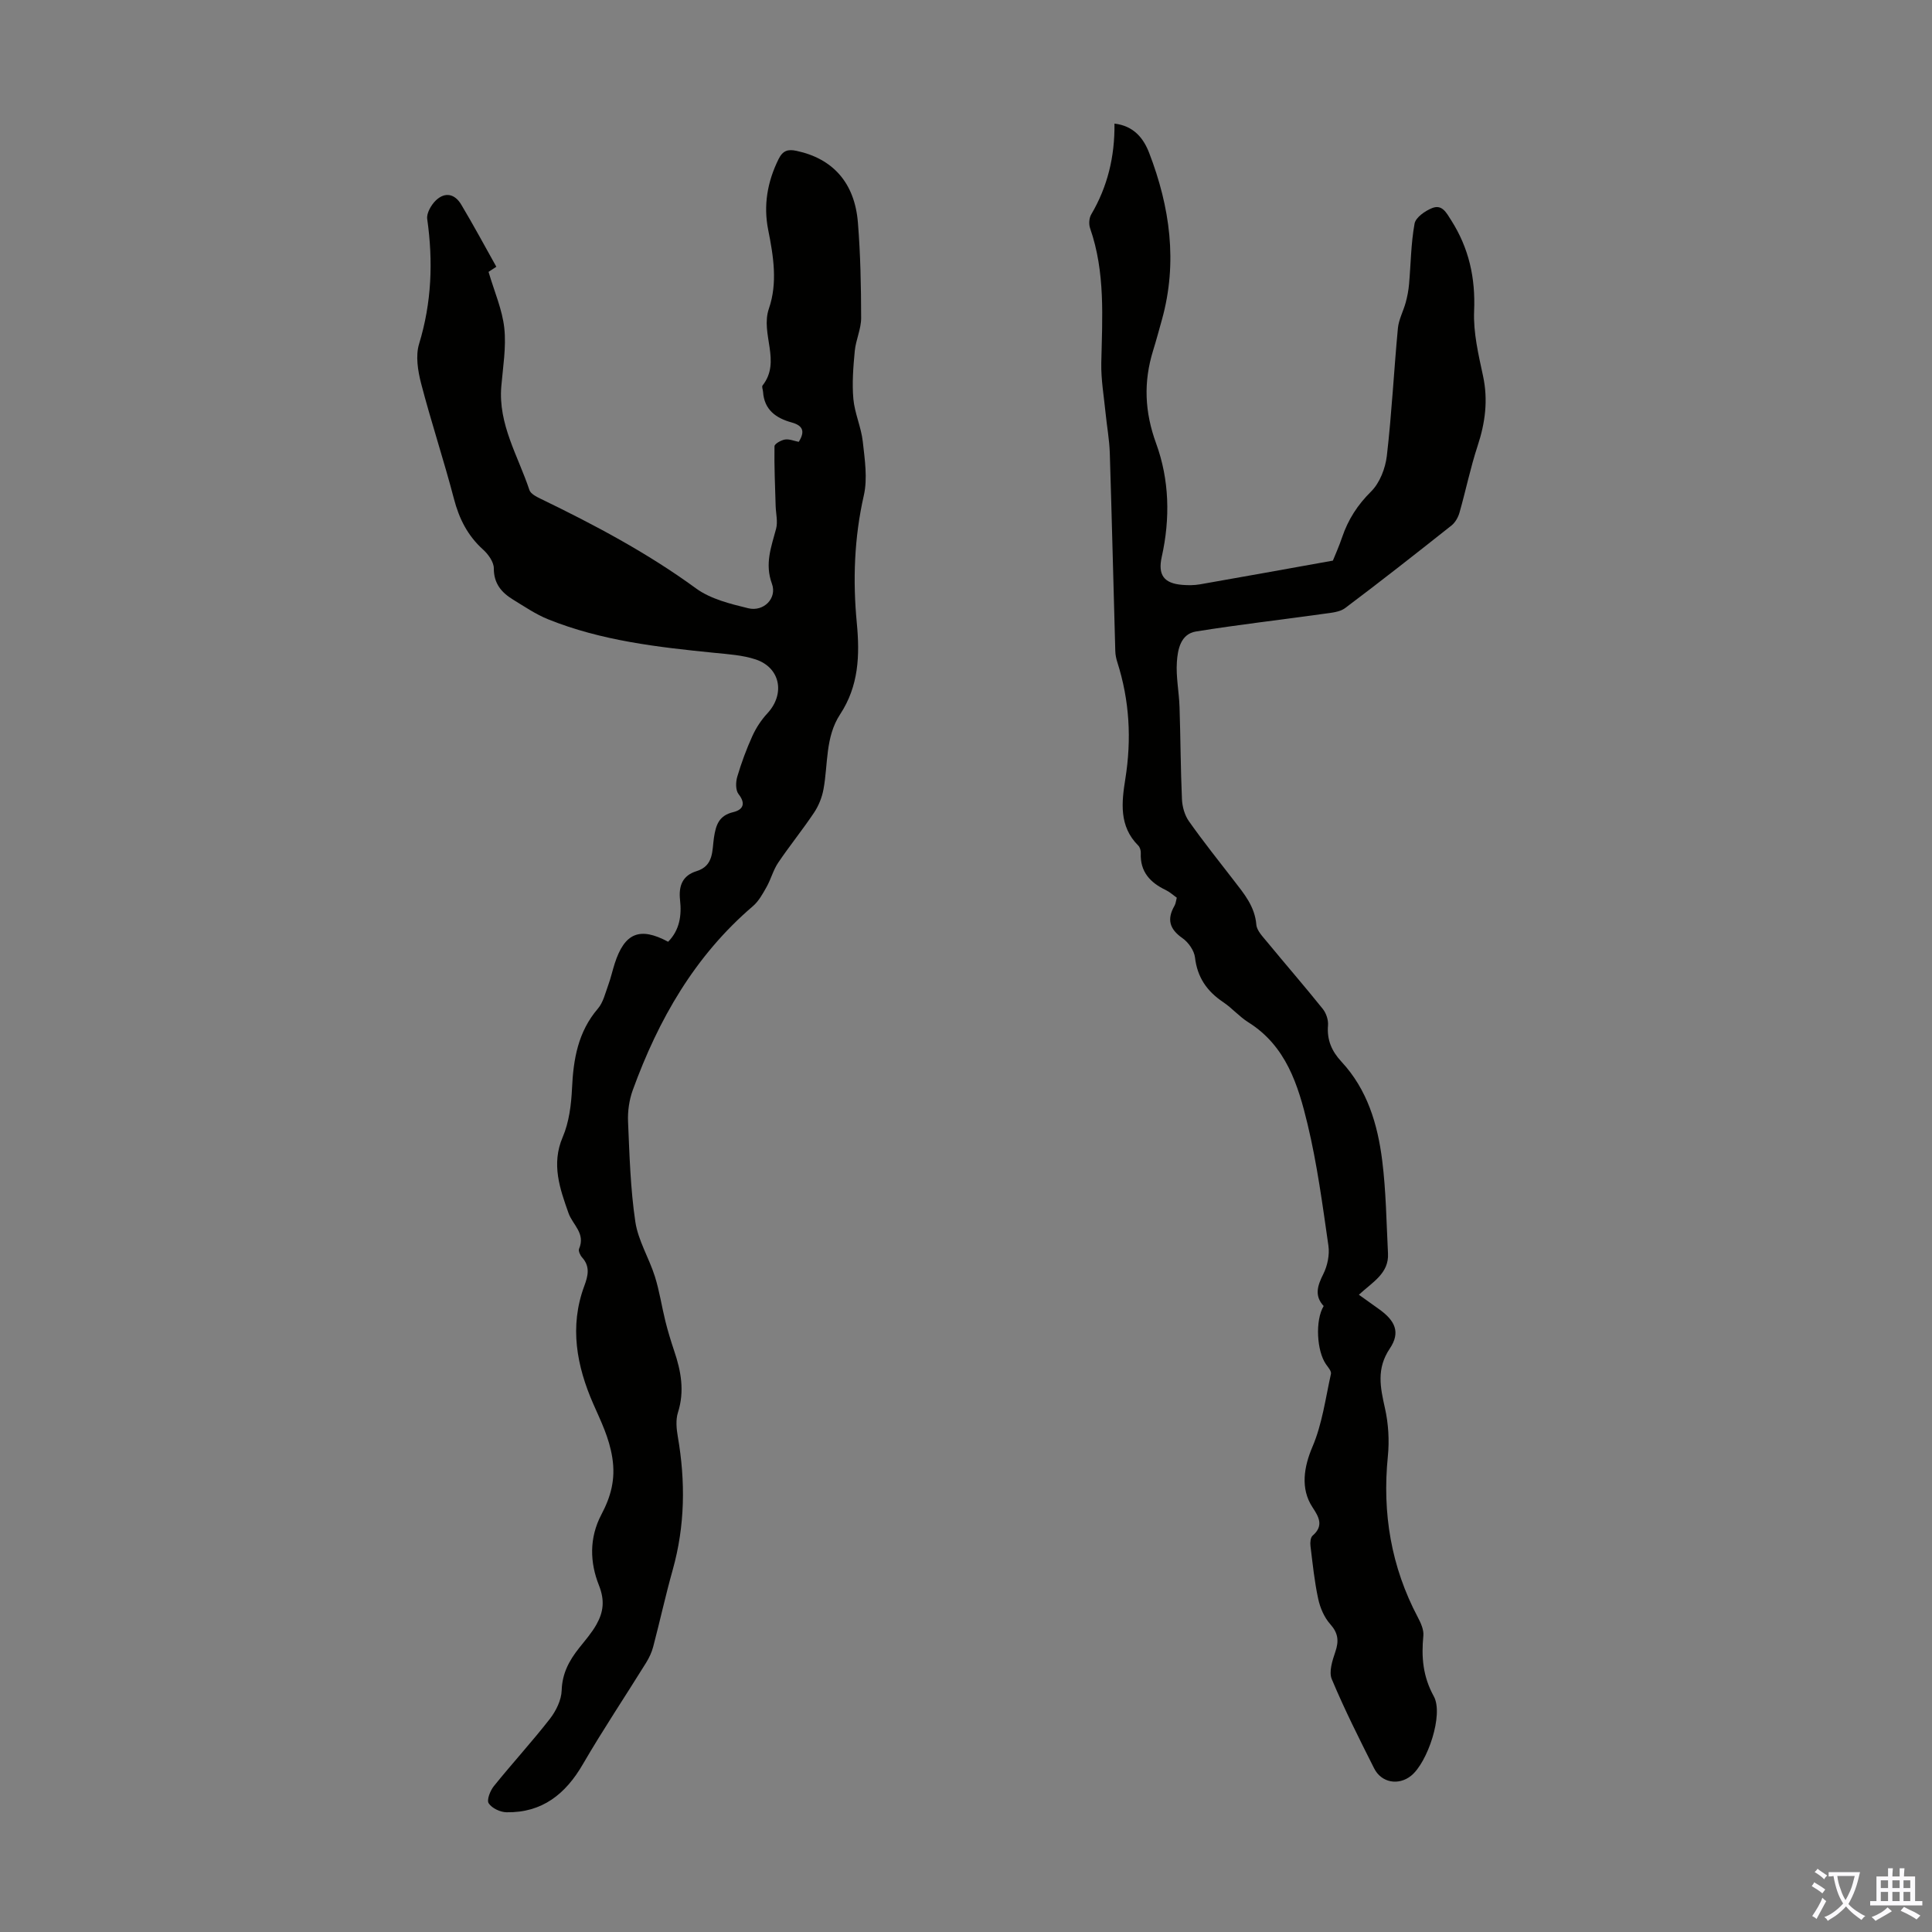 <svg enable-background="new 0 0 400 400" viewBox="0 0 400 400" xmlns="http://www.w3.org/2000/svg"><rect x="0" y="0" width="400" height="400" fill="#808080" stroke="none"/><path d="m102.76 55.23c-1.01.66-1.72 1.13-1.61 1.06 1.21 4.13 2.85 7.82 3.26 11.65.42 3.95-.28 8.02-.62 12.04-.67 7.87 3.48 14.43 5.82 21.48.26.77 1.42 1.37 2.29 1.79 11.18 5.41 22.11 11.2 32.2 18.57 3.01 2.2 7.08 3.2 10.81 4.11 3.19.78 6.02-2.05 4.91-5.07-1.52-4.14-.14-7.62.86-11.38.39-1.46-.04-3.14-.09-4.72-.12-4.12-.31-8.25-.24-12.37.01-.5 1.36-1.26 2.17-1.39.91-.14 1.9.3 2.85.48 1.34-2.13.9-3.36-1.45-4.01-3.24-.89-5.7-2.61-5.94-6.36-.03-.44-.3-1.05-.1-1.3 3.94-5.01-.5-10.66 1.32-15.94 1.82-5.3.94-10.81-.15-16.26-1.02-5.08-.18-9.97 2.14-14.66.88-1.78 1.93-2.1 3.71-1.72 7.51 1.6 12.05 6.58 12.72 14.84.53 6.57.66 13.18.67 19.78 0 2.27-1.1 4.52-1.32 6.82-.31 3.29-.58 6.65-.29 9.93.27 2.97 1.62 5.84 1.95 8.82.41 3.71 1.02 7.65.21 11.18-1.99 8.76-2.29 17.57-1.45 26.36.65 6.79.39 13.08-3.45 18.93-3.1 4.72-2.48 10.32-3.45 15.54-.31 1.68-1 3.4-1.95 4.82-2.36 3.53-5.05 6.84-7.43 10.37-1.03 1.52-1.49 3.41-2.4 5.02-.8 1.42-1.64 2.96-2.85 3.99-12.01 10.27-19.54 23.45-24.85 38.06-.74 2.03-1.07 4.36-.98 6.52.3 6.93.49 13.9 1.51 20.75.58 3.88 2.83 7.48 4.04 11.3.96 3.04 1.42 6.22 2.19 9.32.51 2.04 1.13 4.07 1.8 6.07 1.43 4.2 2.2 8.37.79 12.8-.48 1.51-.31 3.35-.03 4.97 1.61 9.28 1.51 18.46-1.05 27.59-1.48 5.27-2.65 10.63-4.04 15.92-.3 1.16-.84 2.3-1.47 3.32-4.35 7.01-8.94 13.87-13.08 20.99-3.6 6.22-8.45 10.09-15.82 9.97-1.29-.02-3.02-.83-3.69-1.85-.45-.68.31-2.62 1.06-3.55 3.79-4.71 7.89-9.17 11.6-13.93 1.28-1.65 2.39-3.9 2.45-5.92.11-3.52 1.56-6.18 3.61-8.76 1.25-1.58 2.6-3.11 3.58-4.85 1.44-2.56 1.78-4.96.52-8.14-1.86-4.67-2.06-9.77.52-14.66 1.9-3.6 2.97-7.21 2.25-11.76-.66-4.15-2.33-7.47-3.93-11.11-3.44-7.85-4.99-16.02-1.87-24.43.77-2.08 1.26-4.01-.44-5.9-.41-.45-.83-1.36-.64-1.8 1.38-3.2-1.33-4.96-2.19-7.4-1.76-4.99-3.61-10.11-1.2-15.72 1.32-3.09 1.77-6.7 1.93-10.1.28-6.06 1.24-11.7 5.36-16.51 1.1-1.28 1.52-3.18 2.13-4.84.54-1.47.87-3 1.35-4.49 2.04-6.34 5.19-7.66 11.06-4.51 2.38-2.41 2.82-5.44 2.47-8.6-.33-2.95.48-5.11 3.42-6.02 3.59-1.1 3.2-4.3 3.59-6.9.4-2.65 1.02-4.61 4.01-5.32 1.95-.47 2.68-1.7 1.09-3.73-.63-.8-.6-2.48-.27-3.59.85-2.87 1.89-5.7 3.13-8.43.77-1.7 1.85-3.35 3.12-4.71 3.69-3.99 2.7-9.44-2.43-11.15-2.71-.9-5.69-1.08-8.56-1.37-11.7-1.17-23.37-2.5-34.39-6.93-2.57-1.03-4.91-2.64-7.29-4.09-2.38-1.46-3.99-3.31-3.98-6.47 0-1.31-1.14-2.91-2.22-3.88-3.2-2.89-4.96-6.38-6.04-10.53-2.09-8-4.71-15.86-6.79-23.86-.68-2.62-1.18-5.74-.42-8.21 2.61-8.55 2.92-17.09 1.68-25.85-.17-1.19.81-2.89 1.77-3.83 1.91-1.84 3.95-1.39 5.28.86 2.47 4.14 4.75 8.36 7.26 12.86z" fill="#010100"/><path d="m274.05 270.4c-1.96-2.12-1.29-4.2-.08-6.61.87-1.73 1.34-4.01 1.06-5.91-1.21-8.41-2.33-16.87-4.31-25.12-1.95-8.11-4.44-16.2-12.26-21.1-1.88-1.18-3.38-2.95-5.23-4.19-3.35-2.25-5.34-5.12-5.82-9.24-.17-1.44-1.37-3.14-2.6-4-2.71-1.89-3.24-3.93-1.64-6.71.26-.45.3-1.03.47-1.66-.8-.57-1.46-1.19-2.25-1.57-3.26-1.55-5.38-3.81-5.2-7.69.02-.51-.18-1.19-.53-1.54-4.02-4.01-3.44-8.98-2.67-13.81 1.31-8.21.87-16.23-1.66-24.15-.24-.74-.4-1.53-.42-2.29-.39-13.69-.71-27.38-1.14-41.06-.09-2.77-.61-5.53-.88-8.3-.34-3.43-.95-6.87-.88-10.3.2-9.39.86-18.78-2.32-27.9-.29-.84-.21-2.11.24-2.86 3.37-5.73 4.89-11.94 4.81-18.8 4.02.47 6.02 3.06 7.18 6.06 4.31 11.19 5.93 22.67 2.66 34.48-.6 2.15-1.18 4.31-1.84 6.44-2.01 6.5-1.77 12.69.63 19.26 2.74 7.51 2.93 15.52 1.16 23.45-.84 3.77.45 5.5 4.24 5.81 1.22.1 2.48.1 3.68-.11 9.01-1.57 18-3.21 27.51-4.91.45-1.12 1.28-2.96 1.92-4.86 1.24-3.65 3.19-6.68 6-9.46 1.79-1.78 2.95-4.79 3.25-7.37 1.02-8.78 1.46-17.62 2.29-26.42.17-1.81 1.13-3.54 1.62-5.34.33-1.23.58-2.51.69-3.79.37-4.18.39-8.42 1.14-12.53.23-1.28 2.18-2.64 3.64-3.22 2.06-.82 2.93.93 3.96 2.55 3.66 5.77 5.02 11.89 4.73 18.76-.19 4.46.9 9.03 1.85 13.46 1.07 5.01.45 9.69-1.13 14.48-1.49 4.52-2.44 9.22-3.75 13.81-.28.98-.88 2.04-1.66 2.66-7.28 5.77-14.58 11.51-22.01 17.09-1.11.84-2.85.97-4.33 1.18-8.84 1.24-17.72 2.25-26.54 3.67-3.19.51-3.8 3.72-3.97 6.32-.21 3.08.45 6.21.55 9.33.21 6.36.22 12.73.5 19.08.07 1.56.56 3.32 1.45 4.57 2.97 4.2 6.18 8.23 9.33 12.3 2.12 2.74 4.31 5.35 4.62 9.1.1 1.25 1.34 2.49 2.24 3.59 3.82 4.64 7.77 9.18 11.53 13.87.7.88 1.16 2.28 1.07 3.39-.25 3.02.76 5.34 2.79 7.53 5.34 5.74 7.49 12.95 8.43 20.45.8 6.37.87 12.83 1.2 19.25.21 4.1-3.15 5.89-6.03 8.54 1.51 1.08 2.83 2.03 4.15 2.97 3.4 2.41 4.49 4.84 2.26 8.16-2.81 4.18-1.98 8.04-1.01 12.36.72 3.21.93 6.68.6 9.96-1.18 11.77.67 22.87 6.22 33.36.61 1.16 1.25 2.57 1.13 3.79-.43 4.41-.11 8.42 2.16 12.54 2.08 3.76-1.3 13.74-4.71 16.46-2.58 2.06-6.13 1.46-7.64-1.54-3.07-6.09-6.14-12.19-8.77-18.47-.64-1.53.13-3.87.74-5.67.76-2.24.6-3.86-1.06-5.72-1.24-1.39-2.09-3.37-2.49-5.23-.78-3.6-1.15-7.29-1.6-10.95-.09-.7 0-1.76.44-2.14 2.38-2.05 1.28-3.9-.03-5.89-2.54-3.87-1.76-8.38 0-12.51 2.02-4.72 2.7-10.02 3.83-15.1.12-.56-.59-1.36-1.02-1.97-1.94-2.77-2.27-9.13-.49-12.07z" fill="#010100"/><g fill="#fbfafc"><path d="m377.9 391.2c-.2.3-.4.5-.6.8-.7-.6-1.4-1-2.2-1.5.2-.3.4-.5.5-.8.6.4 1.4.8 2.3 1.5zm-1.8 6.1c-.2-.2-.5-.4-.9-.6.4-.6.8-1.2 1.2-1.9s.7-1.3.9-1.9c.3.3.5.5.8.7-.7 1.3-1.4 2.6-2 3.7zm2.2-9c-.3.3-.5.5-.6.8-.6-.6-1.3-1.1-2-1.5.3-.3.5-.5.6-.7.6.5 1.3.9 2 1.4zm.3.2v-.9h2 4.5c-.3 1.3-.6 2.5-1 3.6s-.9 2.1-1.4 3c.4.5 1 1 1.6 1.4s1.2.8 1.9 1.1c-.3.2-.5.4-.8.8-.4-.3-1-.7-1.6-1.2s-1.2-1.1-1.6-1.6c-.5.6-1.1 1.1-1.7 1.6s-1.4.9-2.1 1.4c-.1-.3-.3-.5-.7-.8.6-.2 1.2-.5 1.9-1s1.4-1.1 2-1.8c-.5-.8-.9-1.6-1.2-2.5s-.6-2-.8-3.2c-.4.1-.7.1-1 .1zm2.5 2.7c.3 1 .7 1.7 1 2.2.3-.5.6-1.1 1-2s.6-1.9.9-3h-3.2-.4c.1.9.3 1.8.7 2.8z"/><path d="m396.5 388.5v1.5 3.6h1.5v.9c-.4 0-1 0-1.7 0h-7.9c-.5 0-.9 0-1.2 0v-.9h1.3v-3.5c0-.7 0-1.2 0-1.6h2.4c0-.8 0-1.4 0-1.7h1c0 .3-.1.8-.1 1.7h1.5c0-.8 0-1.4 0-1.7h1c0 .3-.1.9-.1 1.7zm-8.2 9.2c-.2-.3-.5-.5-.8-.8.8-.3 1.4-.6 1.9-.9s1-.7 1.4-1.1c.3.3.6.5.9.8-1.6 1-2.8 1.6-3.4 2zm2.6-6.8v-1.6h-1.5v1.6zm0 2.7v-1.9h-1.5v1.9zm2.4-2.7v-1.6h-1.5v1.6zm0 2.7v-1.9h-1.5v1.9zm.2 2 .7-.8c.4.2.9.5 1.6.8s1.3.7 1.8 1c-.3.3-.5.5-.8.8-.4-.3-1.5-1-3.3-1.8zm2-4.7v-1.6h-1.4v1.6zm0 2.7v-1.9h-1.4v1.9z"/></g></svg>